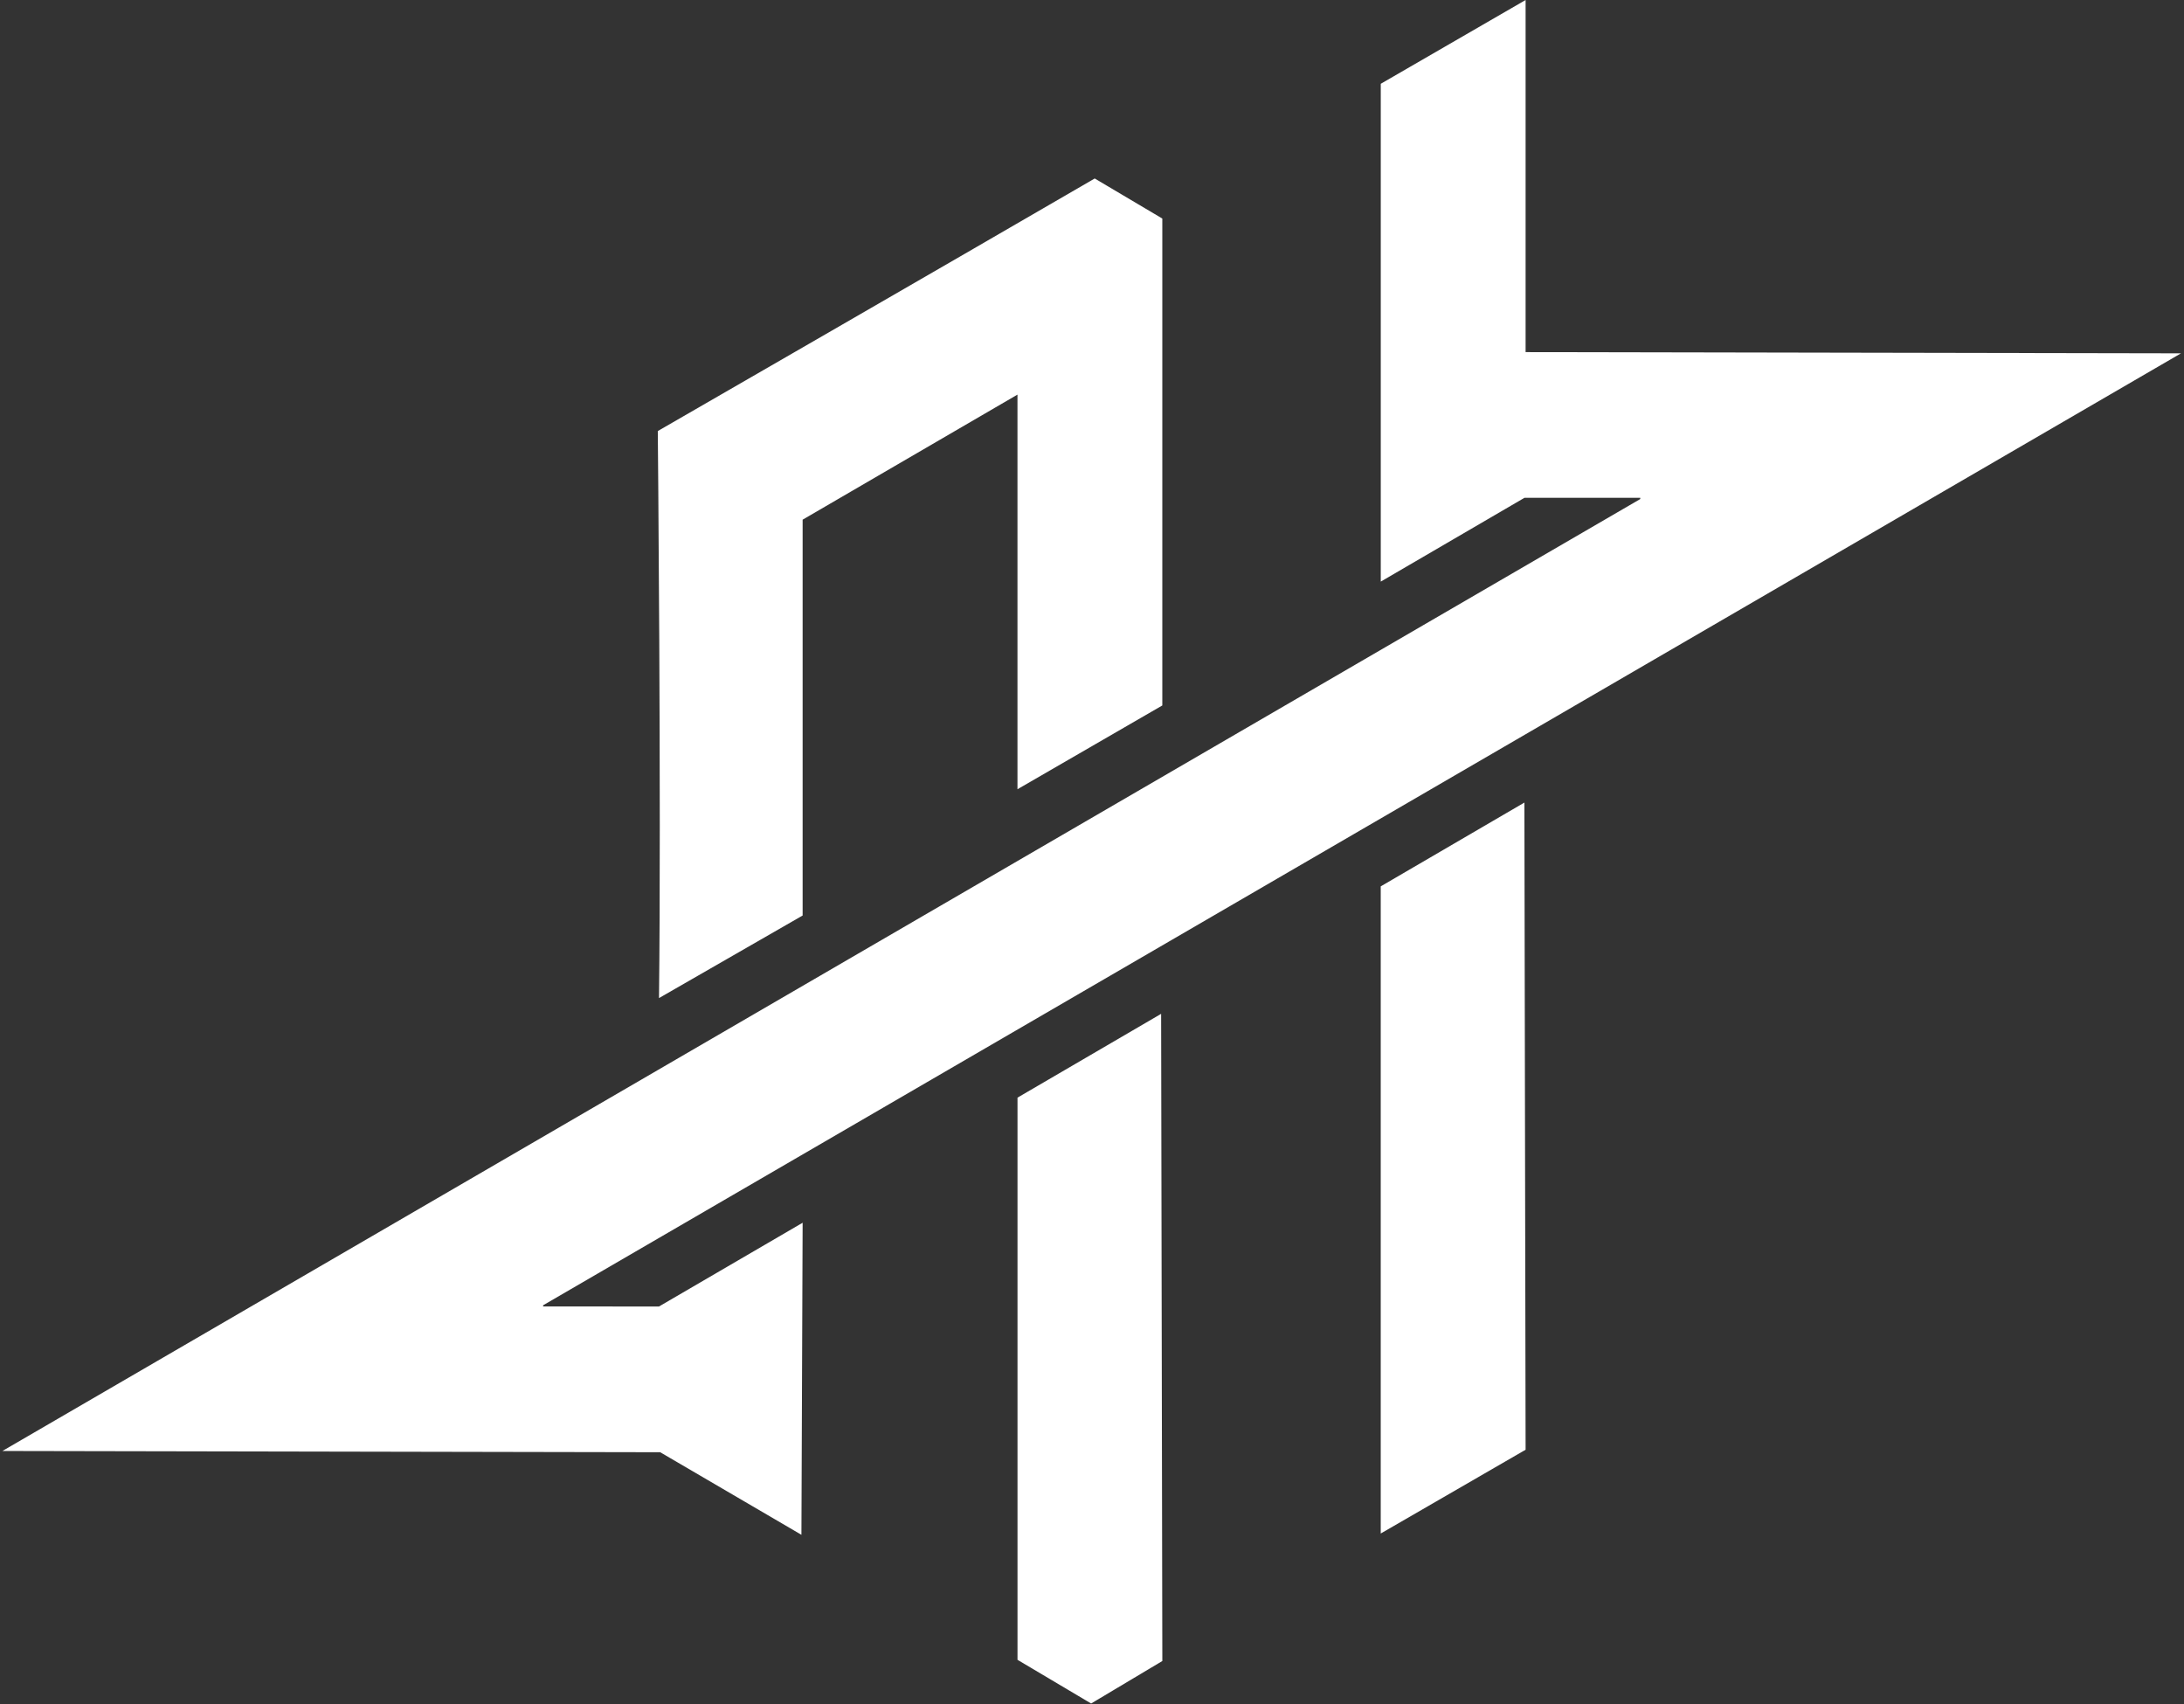 <svg xmlns="http://www.w3.org/2000/svg" width="300" height="234" viewBox="0 0 300 234">
  <rect x="0" y="0" width="300" height="234" fill="#333333" stroke="none"/>
  <defs>
    <style>
      .cls-1 {
        fill: #fff;
        fill-rule: evenodd;
      }
    </style>
  </defs>
  <path id="Andrix_Logo" data-name="Andrix" class="cls-1" d="M209.561,48.355l90.357,0.167h-0.332L74.606,179.245v0.167H90.522l19.73-11.5q-0.084,21.424-.166,42.852l-19.4-11.338L0,199.254H0.332L225.311,68.53V68.363H209.4L189.666,79.868V11.505L209.561,0V48.355ZM150.373,24.511l9.285,5.5V96.876l-19.895,11.505V54.19L110.252,71.365v54.357L90.522,137.06c0.318-27.183-.166-77.867-0.166-77.867S130.48,36.07,150.373,24.511Zm59.022,85.7q0.084,44.432.166,88.872l-19.9,11.505V121.72Zm-49.9,29.013q0.083,44.431.166,88.872l-9.782,5.836-10.113-6v-77.2Z"/>
</svg>

